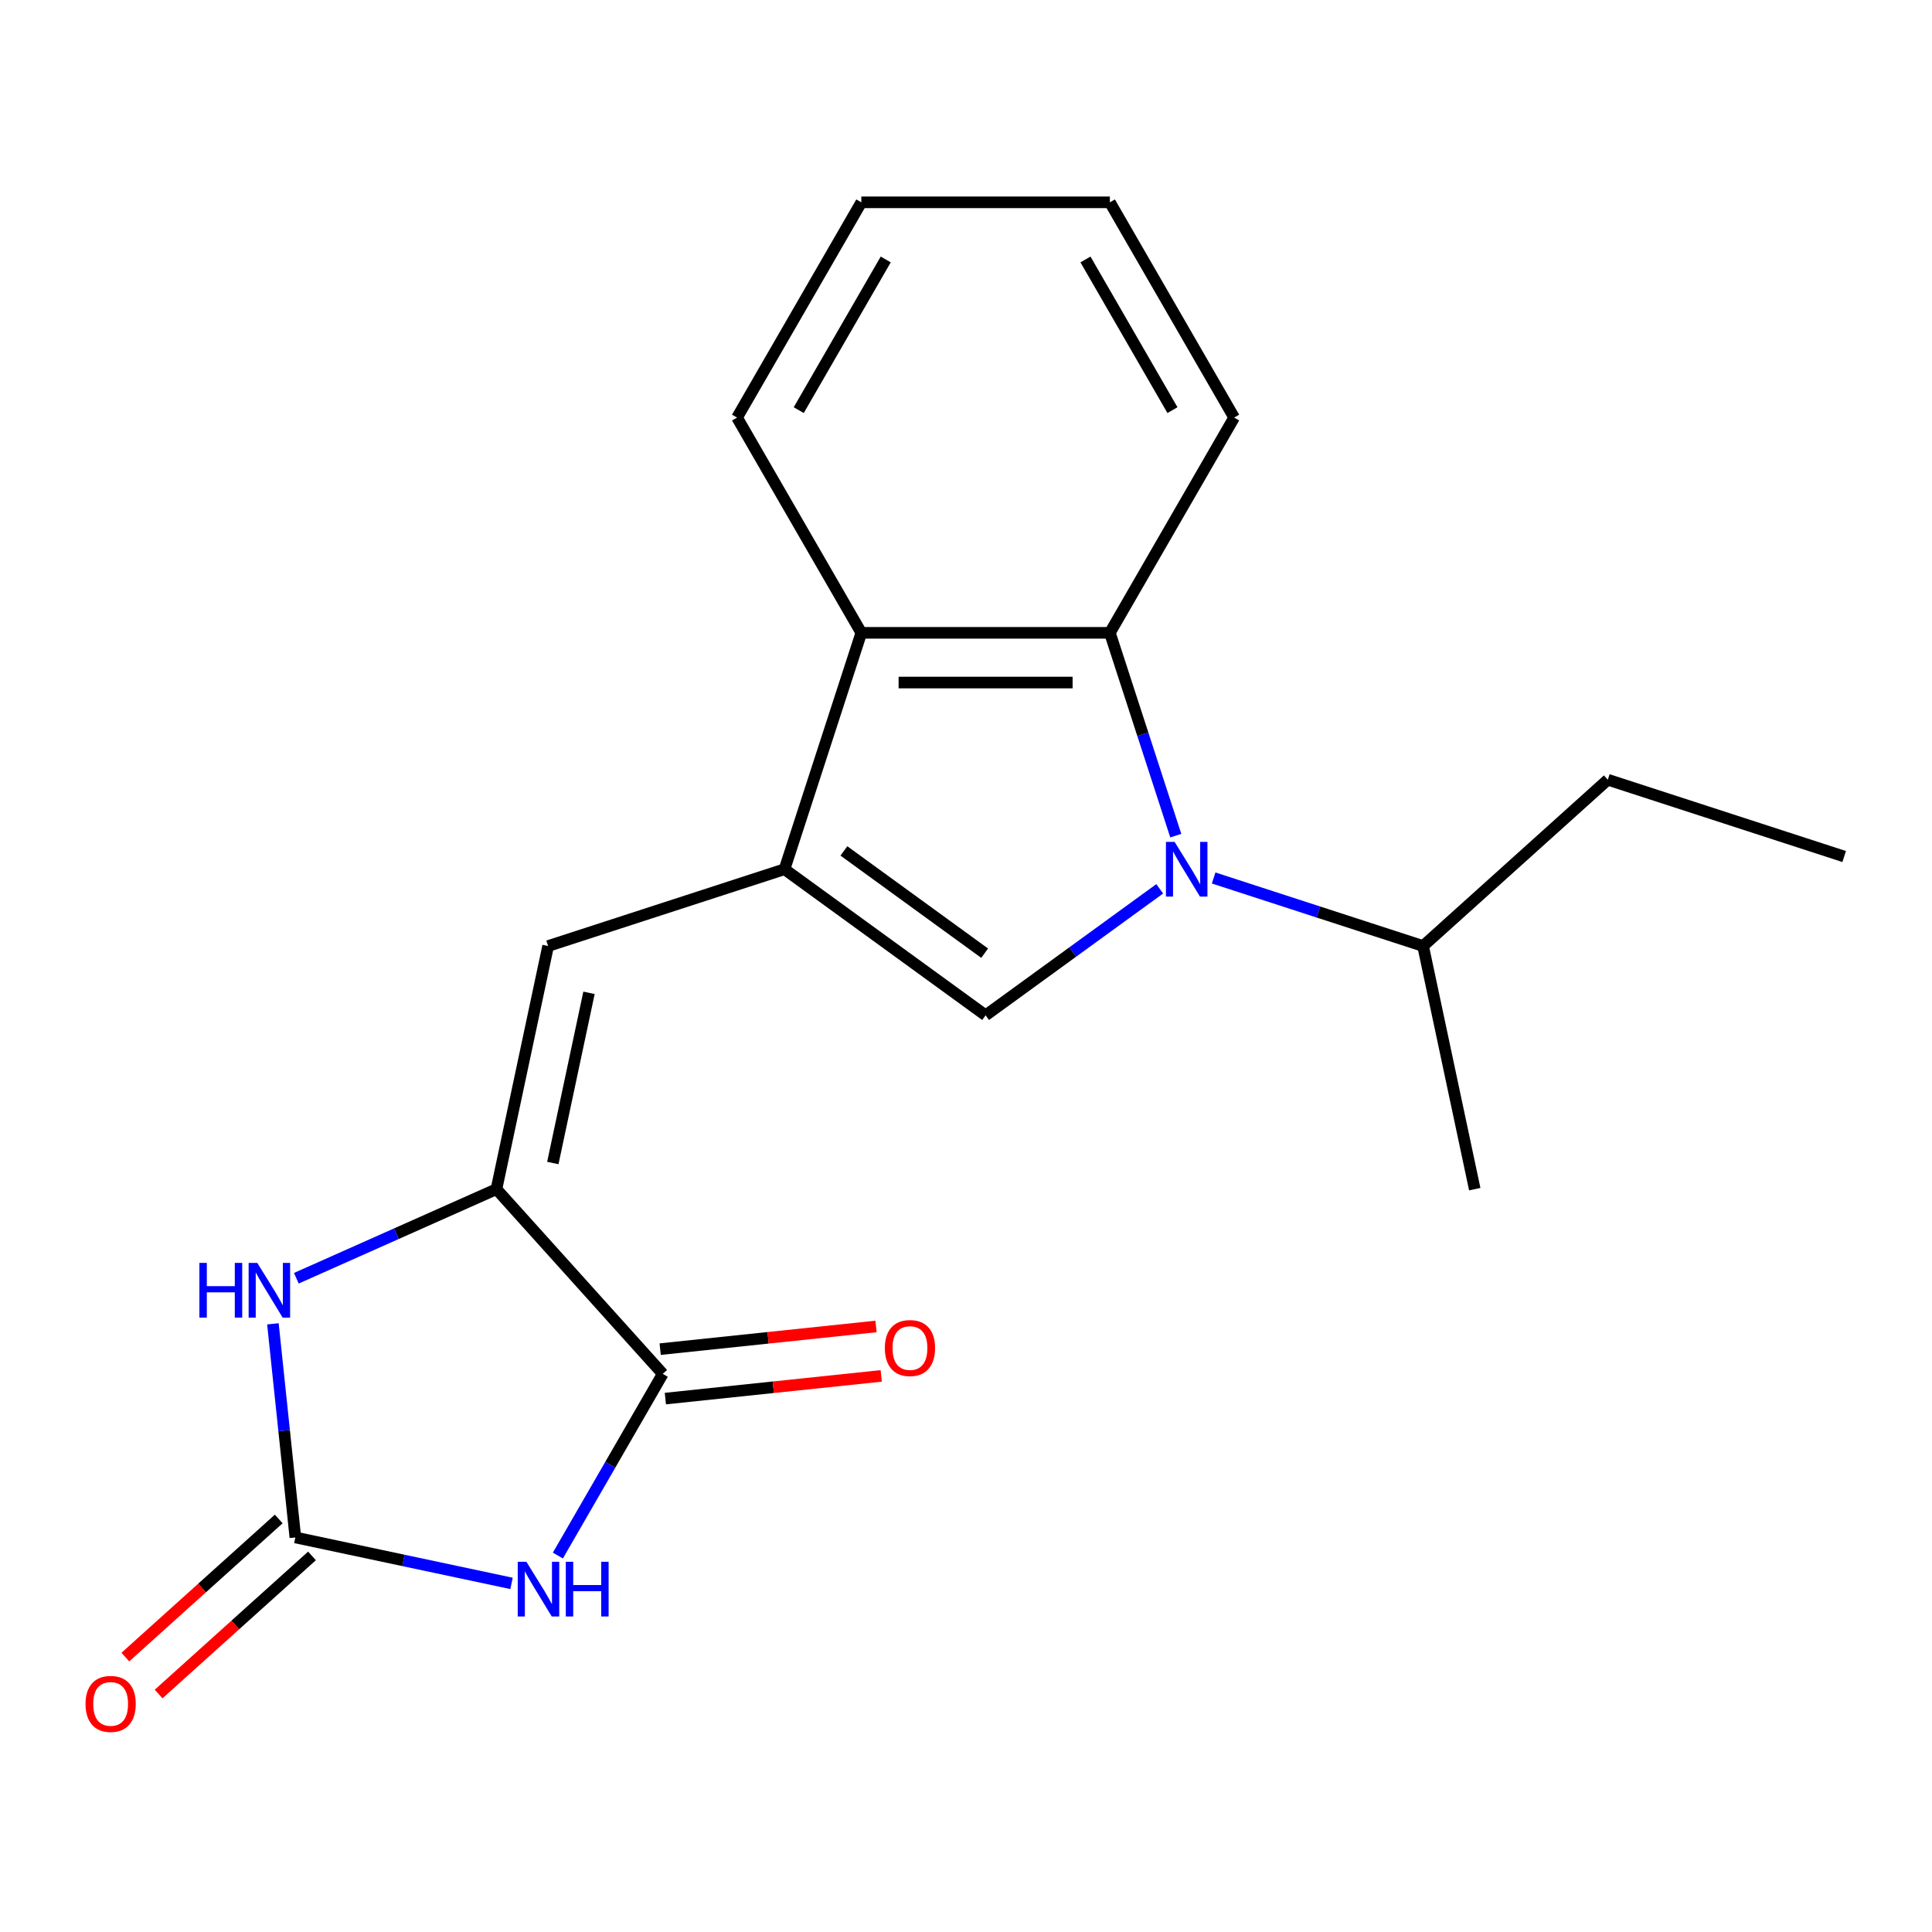 <?xml version='1.0' encoding='iso-8859-1'?>
<svg version='1.1' baseProfile='full'
              xmlns='http://www.w3.org/2000/svg'
                      xmlns:rdkit='http://www.rdkit.org/xml'
                      xmlns:xlink='http://www.w3.org/1999/xlink'
                  xml:space='preserve'
width='1000px' height='1000px' viewBox='0 0 1000 1000'>
<!-- END OF HEADER -->
<rect style='opacity:1.0;fill:#FFFFFF;stroke:none' width='1000' height='1000' x='0' y='0'> </rect>
<path class='bond-2' d='M 600.271,460.047 L 555.208,492.787' style='fill:none;fill-rule:evenodd;stroke:#0000FF;stroke-width:6px;stroke-linecap:butt;stroke-linejoin:miter;stroke-opacity:1' />
<path class='bond-2' d='M 555.208,492.787 L 510.145,525.527' style='fill:none;fill-rule:evenodd;stroke:#000000;stroke-width:6px;stroke-linecap:butt;stroke-linejoin:miter;stroke-opacity:1' />
<path class='bond-7' d='M 608.581,432.531 L 591.526,380.042' style='fill:none;fill-rule:evenodd;stroke:#0000FF;stroke-width:6px;stroke-linecap:butt;stroke-linejoin:miter;stroke-opacity:1' />
<path class='bond-7' d='M 591.526,380.042 L 574.472,327.552' style='fill:none;fill-rule:evenodd;stroke:#000000;stroke-width:6px;stroke-linecap:butt;stroke-linejoin:miter;stroke-opacity:1' />
<path class='bond-12' d='M 628.184,454.442 L 682.383,472.053' style='fill:none;fill-rule:evenodd;stroke:#0000FF;stroke-width:6px;stroke-linecap:butt;stroke-linejoin:miter;stroke-opacity:1' />
<path class='bond-12' d='M 682.383,472.053 L 736.583,489.663' style='fill:none;fill-rule:evenodd;stroke:#000000;stroke-width:6px;stroke-linecap:butt;stroke-linejoin:miter;stroke-opacity:1' />
<path class='bond-0' d='M 406.064,449.908 L 510.145,525.527' style='fill:none;fill-rule:evenodd;stroke:#000000;stroke-width:6px;stroke-linecap:butt;stroke-linejoin:miter;stroke-opacity:1' />
<path class='bond-0' d='M 436.8,440.434 L 509.657,493.368' style='fill:none;fill-rule:evenodd;stroke:#000000;stroke-width:6px;stroke-linecap:butt;stroke-linejoin:miter;stroke-opacity:1' />
<path class='bond-8' d='M 406.064,449.908 L 283.708,489.663' style='fill:none;fill-rule:evenodd;stroke:#000000;stroke-width:6px;stroke-linecap:butt;stroke-linejoin:miter;stroke-opacity:1' />
<path class='bond-20' d='M 406.064,449.908 L 445.819,327.552' style='fill:none;fill-rule:evenodd;stroke:#000000;stroke-width:6px;stroke-linecap:butt;stroke-linejoin:miter;stroke-opacity:1' />
<path class='bond-1' d='M 288.751,805.151 L 315.898,758.131' style='fill:none;fill-rule:evenodd;stroke:#0000FF;stroke-width:6px;stroke-linecap:butt;stroke-linejoin:miter;stroke-opacity:1' />
<path class='bond-1' d='M 315.898,758.131 L 343.045,711.111' style='fill:none;fill-rule:evenodd;stroke:#000000;stroke-width:6px;stroke-linecap:butt;stroke-linejoin:miter;stroke-opacity:1' />
<path class='bond-22' d='M 264.763,819.561 L 208.82,807.67' style='fill:none;fill-rule:evenodd;stroke:#0000FF;stroke-width:6px;stroke-linecap:butt;stroke-linejoin:miter;stroke-opacity:1' />
<path class='bond-22' d='M 208.82,807.67 L 152.878,795.779' style='fill:none;fill-rule:evenodd;stroke:#000000;stroke-width:6px;stroke-linecap:butt;stroke-linejoin:miter;stroke-opacity:1' />
<path class='bond-3' d='M 256.96,615.504 L 283.708,489.663' style='fill:none;fill-rule:evenodd;stroke:#000000;stroke-width:6px;stroke-linecap:butt;stroke-linejoin:miter;stroke-opacity:1' />
<path class='bond-3' d='M 286.14,601.978 L 304.864,513.889' style='fill:none;fill-rule:evenodd;stroke:#000000;stroke-width:6px;stroke-linecap:butt;stroke-linejoin:miter;stroke-opacity:1' />
<path class='bond-5' d='M 256.96,615.504 L 343.045,711.111' style='fill:none;fill-rule:evenodd;stroke:#000000;stroke-width:6px;stroke-linecap:butt;stroke-linejoin:miter;stroke-opacity:1' />
<path class='bond-6' d='M 256.96,615.504 L 205.173,638.561' style='fill:none;fill-rule:evenodd;stroke:#000000;stroke-width:6px;stroke-linecap:butt;stroke-linejoin:miter;stroke-opacity:1' />
<path class='bond-6' d='M 205.173,638.561 L 153.386,661.618' style='fill:none;fill-rule:evenodd;stroke:#0000FF;stroke-width:6px;stroke-linecap:butt;stroke-linejoin:miter;stroke-opacity:1' />
<path class='bond-4' d='M 152.878,795.779 L 147.067,740.494' style='fill:none;fill-rule:evenodd;stroke:#000000;stroke-width:6px;stroke-linecap:butt;stroke-linejoin:miter;stroke-opacity:1' />
<path class='bond-4' d='M 147.067,740.494 L 141.256,685.208' style='fill:none;fill-rule:evenodd;stroke:#0000FF;stroke-width:6px;stroke-linecap:butt;stroke-linejoin:miter;stroke-opacity:1' />
<path class='bond-10' d='M 144.269,786.218 L 104.574,821.96' style='fill:none;fill-rule:evenodd;stroke:#000000;stroke-width:6px;stroke-linecap:butt;stroke-linejoin:miter;stroke-opacity:1' />
<path class='bond-10' d='M 104.574,821.96 L 64.879,857.702' style='fill:none;fill-rule:evenodd;stroke:#FF0000;stroke-width:6px;stroke-linecap:butt;stroke-linejoin:miter;stroke-opacity:1' />
<path class='bond-10' d='M 161.486,805.34 L 121.791,841.082' style='fill:none;fill-rule:evenodd;stroke:#000000;stroke-width:6px;stroke-linecap:butt;stroke-linejoin:miter;stroke-opacity:1' />
<path class='bond-10' d='M 121.791,841.082 L 82.096,876.824' style='fill:none;fill-rule:evenodd;stroke:#FF0000;stroke-width:6px;stroke-linecap:butt;stroke-linejoin:miter;stroke-opacity:1' />
<path class='bond-11' d='M 344.39,723.906 L 400.255,718.034' style='fill:none;fill-rule:evenodd;stroke:#000000;stroke-width:6px;stroke-linecap:butt;stroke-linejoin:miter;stroke-opacity:1' />
<path class='bond-11' d='M 400.255,718.034 L 456.121,712.163' style='fill:none;fill-rule:evenodd;stroke:#FF0000;stroke-width:6px;stroke-linecap:butt;stroke-linejoin:miter;stroke-opacity:1' />
<path class='bond-11' d='M 341.7,698.317 L 397.566,692.445' style='fill:none;fill-rule:evenodd;stroke:#000000;stroke-width:6px;stroke-linecap:butt;stroke-linejoin:miter;stroke-opacity:1' />
<path class='bond-11' d='M 397.566,692.445 L 453.431,686.573' style='fill:none;fill-rule:evenodd;stroke:#FF0000;stroke-width:6px;stroke-linecap:butt;stroke-linejoin:miter;stroke-opacity:1' />
<path class='bond-9' d='M 574.472,327.552 L 445.819,327.552' style='fill:none;fill-rule:evenodd;stroke:#000000;stroke-width:6px;stroke-linecap:butt;stroke-linejoin:miter;stroke-opacity:1' />
<path class='bond-9' d='M 555.174,353.282 L 465.117,353.282' style='fill:none;fill-rule:evenodd;stroke:#000000;stroke-width:6px;stroke-linecap:butt;stroke-linejoin:miter;stroke-opacity:1' />
<path class='bond-13' d='M 574.472,327.552 L 638.798,216.136' style='fill:none;fill-rule:evenodd;stroke:#000000;stroke-width:6px;stroke-linecap:butt;stroke-linejoin:miter;stroke-opacity:1' />
<path class='bond-14' d='M 445.819,327.552 L 381.493,216.136' style='fill:none;fill-rule:evenodd;stroke:#000000;stroke-width:6px;stroke-linecap:butt;stroke-linejoin:miter;stroke-opacity:1' />
<path class='bond-15' d='M 736.583,489.663 L 832.19,403.578' style='fill:none;fill-rule:evenodd;stroke:#000000;stroke-width:6px;stroke-linecap:butt;stroke-linejoin:miter;stroke-opacity:1' />
<path class='bond-16' d='M 736.583,489.663 L 763.331,615.504' style='fill:none;fill-rule:evenodd;stroke:#000000;stroke-width:6px;stroke-linecap:butt;stroke-linejoin:miter;stroke-opacity:1' />
<path class='bond-17' d='M 638.798,216.136 L 574.472,104.72' style='fill:none;fill-rule:evenodd;stroke:#000000;stroke-width:6px;stroke-linecap:butt;stroke-linejoin:miter;stroke-opacity:1' />
<path class='bond-17' d='M 606.865,212.289 L 561.837,134.297' style='fill:none;fill-rule:evenodd;stroke:#000000;stroke-width:6px;stroke-linecap:butt;stroke-linejoin:miter;stroke-opacity:1' />
<path class='bond-21' d='M 381.493,216.136 L 445.819,104.72' style='fill:none;fill-rule:evenodd;stroke:#000000;stroke-width:6px;stroke-linecap:butt;stroke-linejoin:miter;stroke-opacity:1' />
<path class='bond-21' d='M 413.425,212.289 L 458.454,134.297' style='fill:none;fill-rule:evenodd;stroke:#000000;stroke-width:6px;stroke-linecap:butt;stroke-linejoin:miter;stroke-opacity:1' />
<path class='bond-19' d='M 832.19,403.578 L 954.545,443.334' style='fill:none;fill-rule:evenodd;stroke:#000000;stroke-width:6px;stroke-linecap:butt;stroke-linejoin:miter;stroke-opacity:1' />
<path class='bond-18' d='M 574.472,104.72 L 445.819,104.72' style='fill:none;fill-rule:evenodd;stroke:#000000;stroke-width:6px;stroke-linecap:butt;stroke-linejoin:miter;stroke-opacity:1' />
<path  class='atom-0' d='M 607.967 435.748
L 617.247 450.748
Q 618.167 452.228, 619.647 454.908
Q 621.127 457.588, 621.207 457.748
L 621.207 435.748
L 624.967 435.748
L 624.967 464.068
L 621.087 464.068
L 611.127 447.668
Q 609.967 445.748, 608.727 443.548
Q 607.527 441.348, 607.167 440.668
L 607.167 464.068
L 603.487 464.068
L 603.487 435.748
L 607.967 435.748
' fill='#0000FF'/>
<path  class='atom-2' d='M 272.459 808.367
L 281.739 823.367
Q 282.659 824.847, 284.139 827.527
Q 285.619 830.207, 285.699 830.367
L 285.699 808.367
L 289.459 808.367
L 289.459 836.687
L 285.579 836.687
L 275.619 820.287
Q 274.459 818.367, 273.219 816.167
Q 272.019 813.967, 271.659 813.287
L 271.659 836.687
L 267.979 836.687
L 267.979 808.367
L 272.459 808.367
' fill='#0000FF'/>
<path  class='atom-2' d='M 292.859 808.367
L 296.699 808.367
L 296.699 820.407
L 311.179 820.407
L 311.179 808.367
L 315.019 808.367
L 315.019 836.687
L 311.179 836.687
L 311.179 823.607
L 296.699 823.607
L 296.699 836.687
L 292.859 836.687
L 292.859 808.367
' fill='#0000FF'/>
<path  class='atom-7' d='M 103.21 653.672
L 107.05 653.672
L 107.05 665.712
L 121.53 665.712
L 121.53 653.672
L 125.37 653.672
L 125.37 681.992
L 121.53 681.992
L 121.53 668.912
L 107.05 668.912
L 107.05 681.992
L 103.21 681.992
L 103.21 653.672
' fill='#0000FF'/>
<path  class='atom-7' d='M 133.17 653.672
L 142.45 668.672
Q 143.37 670.152, 144.85 672.832
Q 146.33 675.512, 146.41 675.672
L 146.41 653.672
L 150.17 653.672
L 150.17 681.992
L 146.29 681.992
L 136.33 665.592
Q 135.17 663.672, 133.93 661.472
Q 132.73 659.272, 132.37 658.592
L 132.37 681.992
L 128.69 681.992
L 128.69 653.672
L 133.17 653.672
' fill='#0000FF'/>
<path  class='atom-11' d='M 44.271 881.944
Q 44.271 875.144, 47.631 871.344
Q 50.991 867.544, 57.271 867.544
Q 63.551 867.544, 66.911 871.344
Q 70.271 875.144, 70.271 881.944
Q 70.271 888.824, 66.871 892.744
Q 63.471 896.624, 57.271 896.624
Q 51.031 896.624, 47.631 892.744
Q 44.271 888.864, 44.271 881.944
M 57.271 893.424
Q 61.591 893.424, 63.911 890.544
Q 66.271 887.624, 66.271 881.944
Q 66.271 876.384, 63.911 873.584
Q 61.591 870.744, 57.271 870.744
Q 52.951 870.744, 50.591 873.544
Q 48.271 876.344, 48.271 881.944
Q 48.271 887.664, 50.591 890.544
Q 52.951 893.424, 57.271 893.424
' fill='#FF0000'/>
<path  class='atom-12' d='M 457.992 697.743
Q 457.992 690.943, 461.352 687.143
Q 464.712 683.343, 470.992 683.343
Q 477.272 683.343, 480.632 687.143
Q 483.992 690.943, 483.992 697.743
Q 483.992 704.623, 480.592 708.543
Q 477.192 712.423, 470.992 712.423
Q 464.752 712.423, 461.352 708.543
Q 457.992 704.663, 457.992 697.743
M 470.992 709.223
Q 475.312 709.223, 477.632 706.343
Q 479.992 703.423, 479.992 697.743
Q 479.992 692.183, 477.632 689.383
Q 475.312 686.543, 470.992 686.543
Q 466.672 686.543, 464.312 689.343
Q 461.992 692.143, 461.992 697.743
Q 461.992 703.463, 464.312 706.343
Q 466.672 709.223, 470.992 709.223
' fill='#FF0000'/>
</svg>

